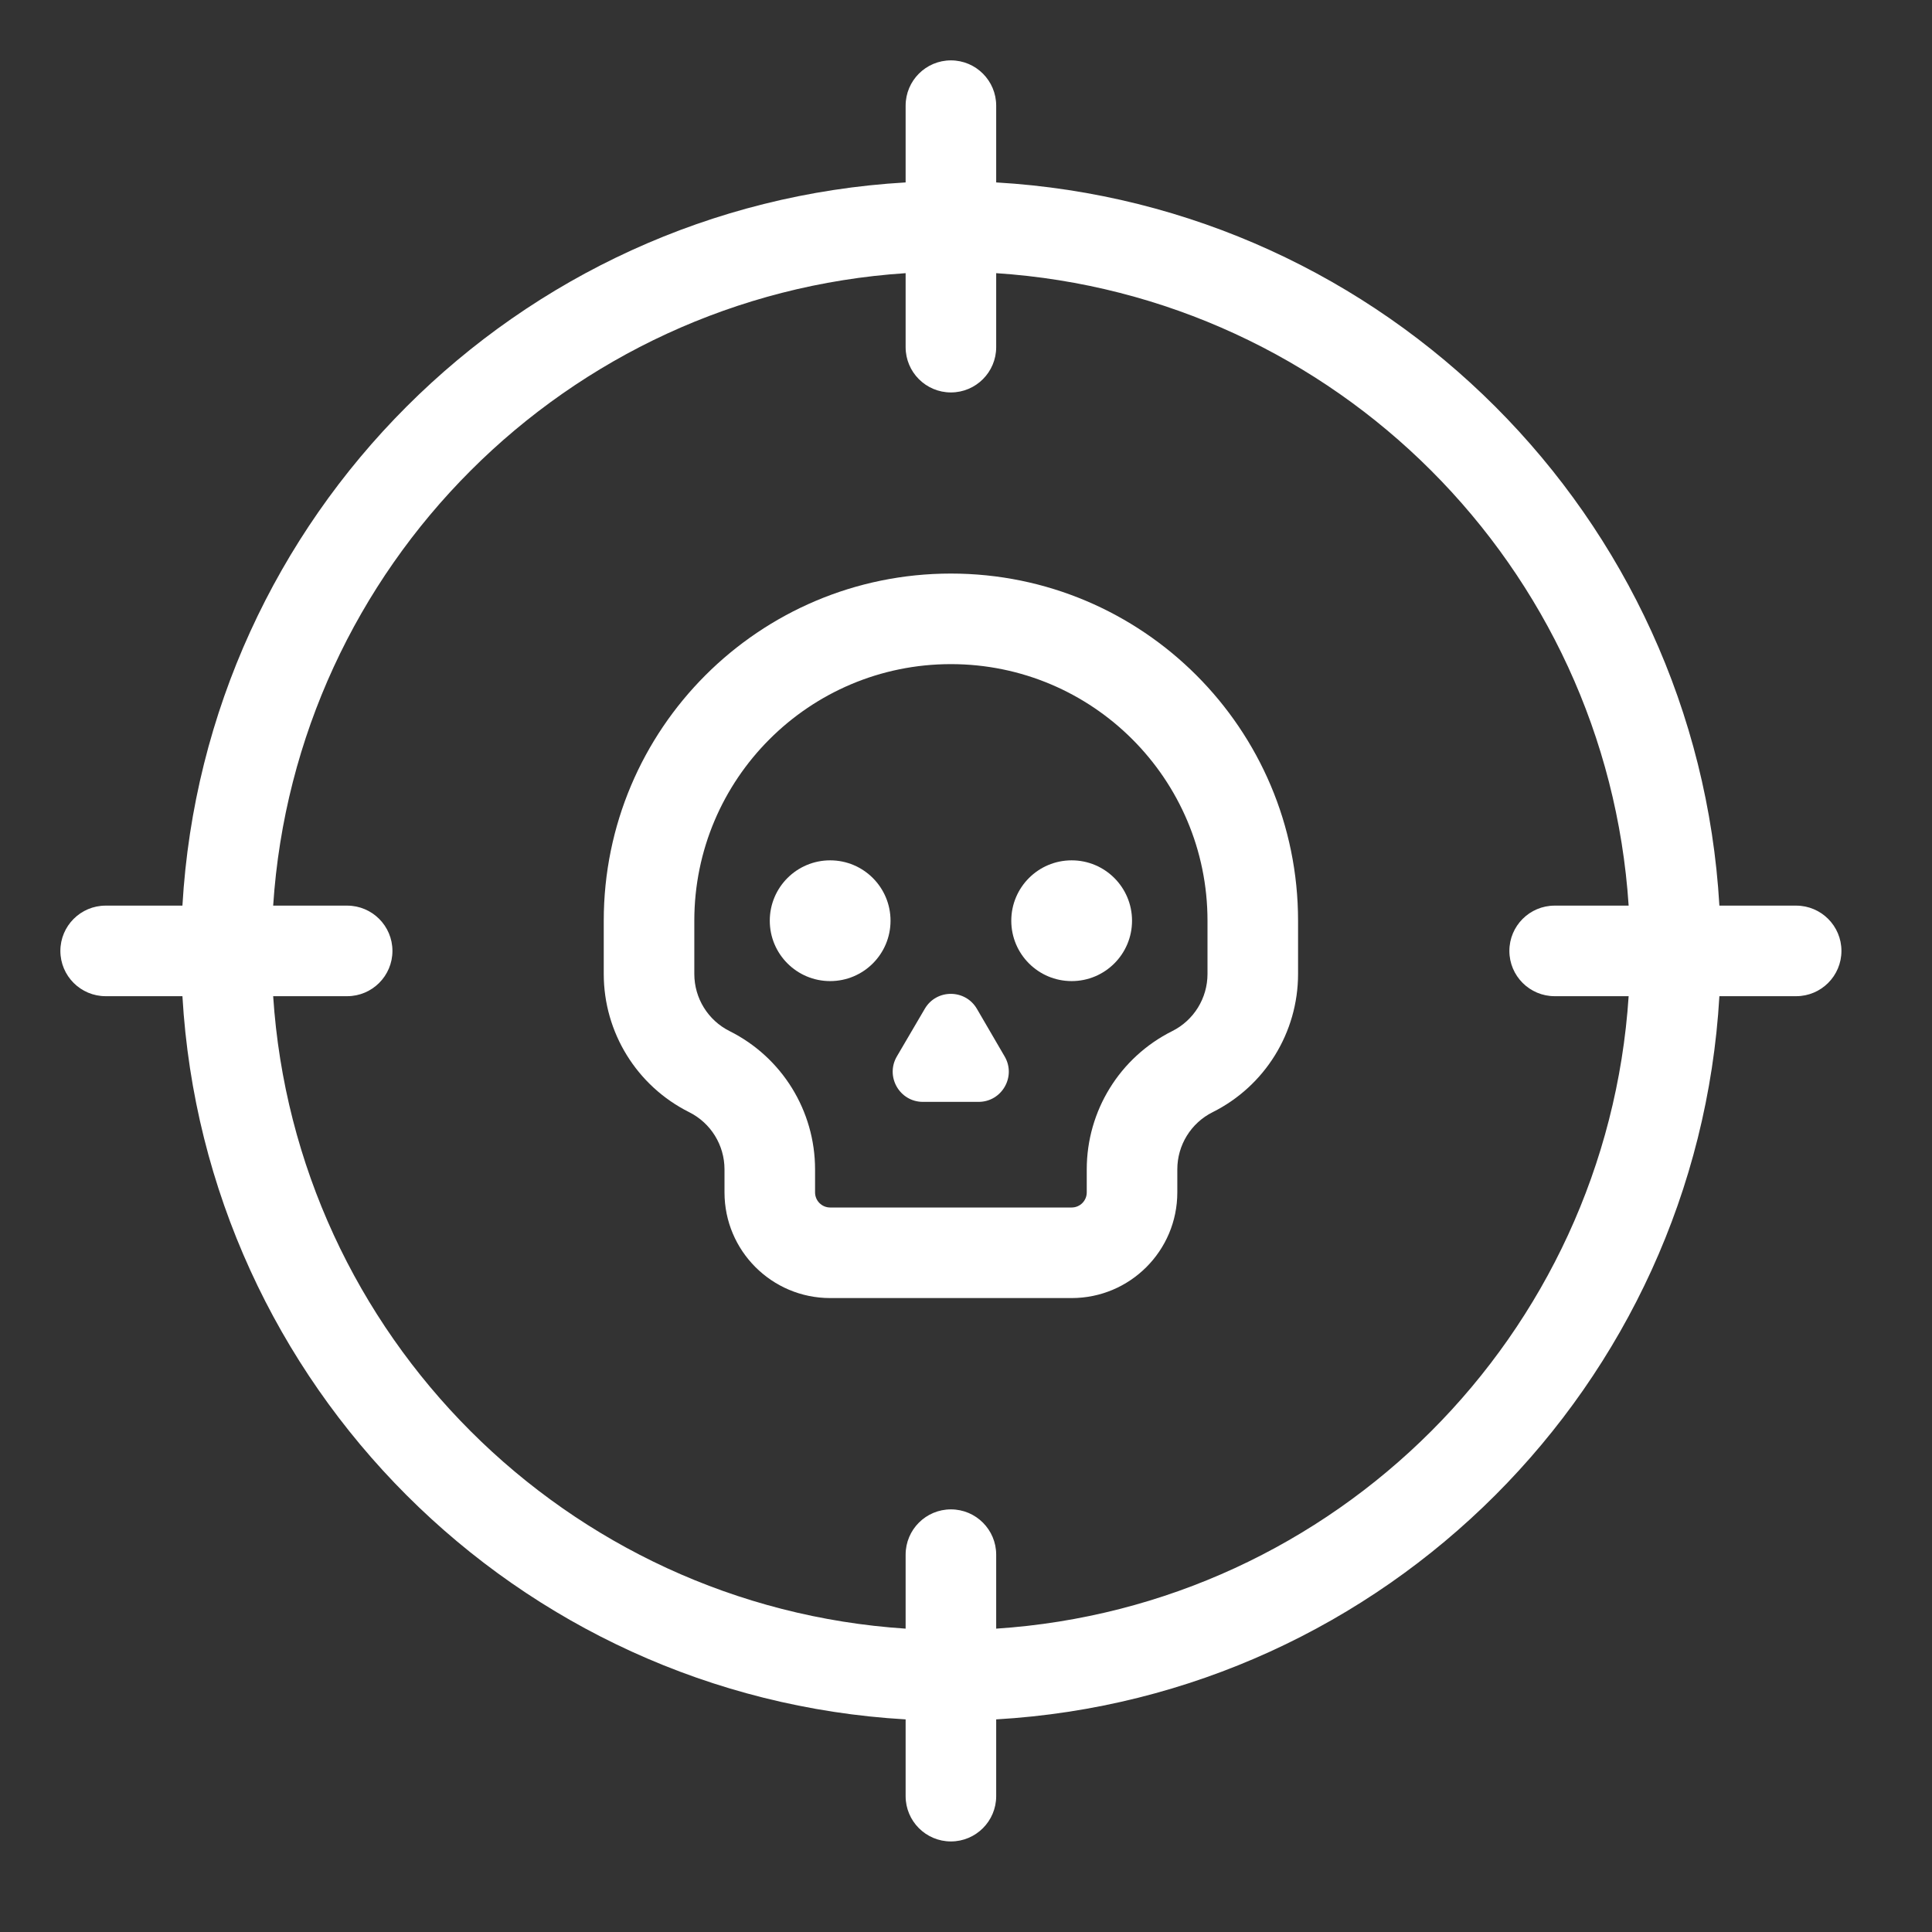 <svg width="64" height="64" viewBox="0 0 64 64" fill="none" xmlns="http://www.w3.org/2000/svg">
<rect x="0" y="0" width="64" height="64" fill="#333333" stroke="none"/>
<path d="M27.5 32.5C28.605 32.5 29.5 31.605 29.5 30.5C29.5 29.395 28.605 28.5 27.5 28.5C26.395 28.5 25.5 29.395 25.5 30.5C25.5 31.605 26.395 32.5 27.5 32.5Z" fill="#FFFFFF"/>
<path d="M37.5 30.5C37.5 31.605 36.605 32.5 35.5 32.5C34.395 32.5 33.5 31.605 33.5 30.5C33.5 29.395 34.395 28.5 35.5 28.5C36.605 28.5 37.5 29.395 37.5 30.5Z" fill="#FFFFFF"/>
<path d="M30.635 33.417L29.71 34.995C29.32 35.662 29.8 36.501 30.573 36.501H32.416C33.188 36.501 33.669 35.664 33.281 34.998L32.362 33.42C31.976 32.758 31.021 32.757 30.635 33.417Z" fill="#FFFFFF"/>
<path fill-rule="evenodd" clip-rule="evenodd" d="M20 30.5C20 24.149 25.149 19 31.5 19C37.851 19 43 24.149 43 30.5V32.264C43 34.203 41.905 35.975 40.171 36.842C39.453 37.2 39 37.934 39 38.736V39.5C39 41.433 37.433 43 35.5 43H27.5C25.567 43 24 41.433 24 39.5V38.736C24 37.934 23.547 37.2 22.829 36.842C21.095 35.975 20 34.203 20 32.264V30.5ZM31.5 22C26.806 22 23 25.806 23 30.5V32.264C23 33.066 23.453 33.8 24.171 34.158C25.905 35.025 27 36.797 27 38.736V39.5C27 39.776 27.224 40 27.5 40H35.5C35.776 40 36 39.776 36 39.5V38.736C36 36.797 37.095 35.025 38.829 34.158C39.547 33.8 40 33.066 40 32.264V30.5C40 25.806 36.194 22 31.5 22Z" fill="#FFFFFF"/>
<path fill-rule="evenodd" clip-rule="evenodd" d="M31.5 2C32.328 2 33 2.672 33 3.5V6.043C45.889 6.791 56.209 17.111 56.957 30H59.5C60.328 30 61 30.672 61 31.5C61 32.328 60.328 33 59.5 33H56.957C56.209 45.889 45.889 56.209 33 56.957V59.5C33 60.328 32.328 61 31.5 61C30.672 61 30 60.328 30 59.5V56.957C17.111 56.209 6.791 45.889 6.043 33H3.5C2.672 33 2 32.328 2 31.5C2 30.672 2.672 30 3.5 30H6.043C6.791 17.111 17.111 6.791 30 6.043V3.5C30 2.672 30.672 2 31.5 2ZM9.049 33H11.5C12.328 33 13 32.328 13 31.5C13 30.672 12.328 30 11.5 30H9.049C9.788 18.769 18.769 9.788 30 9.049V11.5C30 12.328 30.672 13 31.5 13C32.328 13 33 12.328 33 11.5V9.049C44.231 9.788 53.212 18.769 53.951 30H51.5C50.672 30 50 30.672 50 31.5C50 32.328 50.672 33 51.5 33H53.951C53.212 44.231 44.231 53.212 33 53.951V51.5C33 50.672 32.328 50 31.5 50C30.672 50 30 50.672 30 51.5V53.951C18.769 53.212 9.788 44.231 9.049 33Z" fill="#FFFFFF"/>
</svg>
